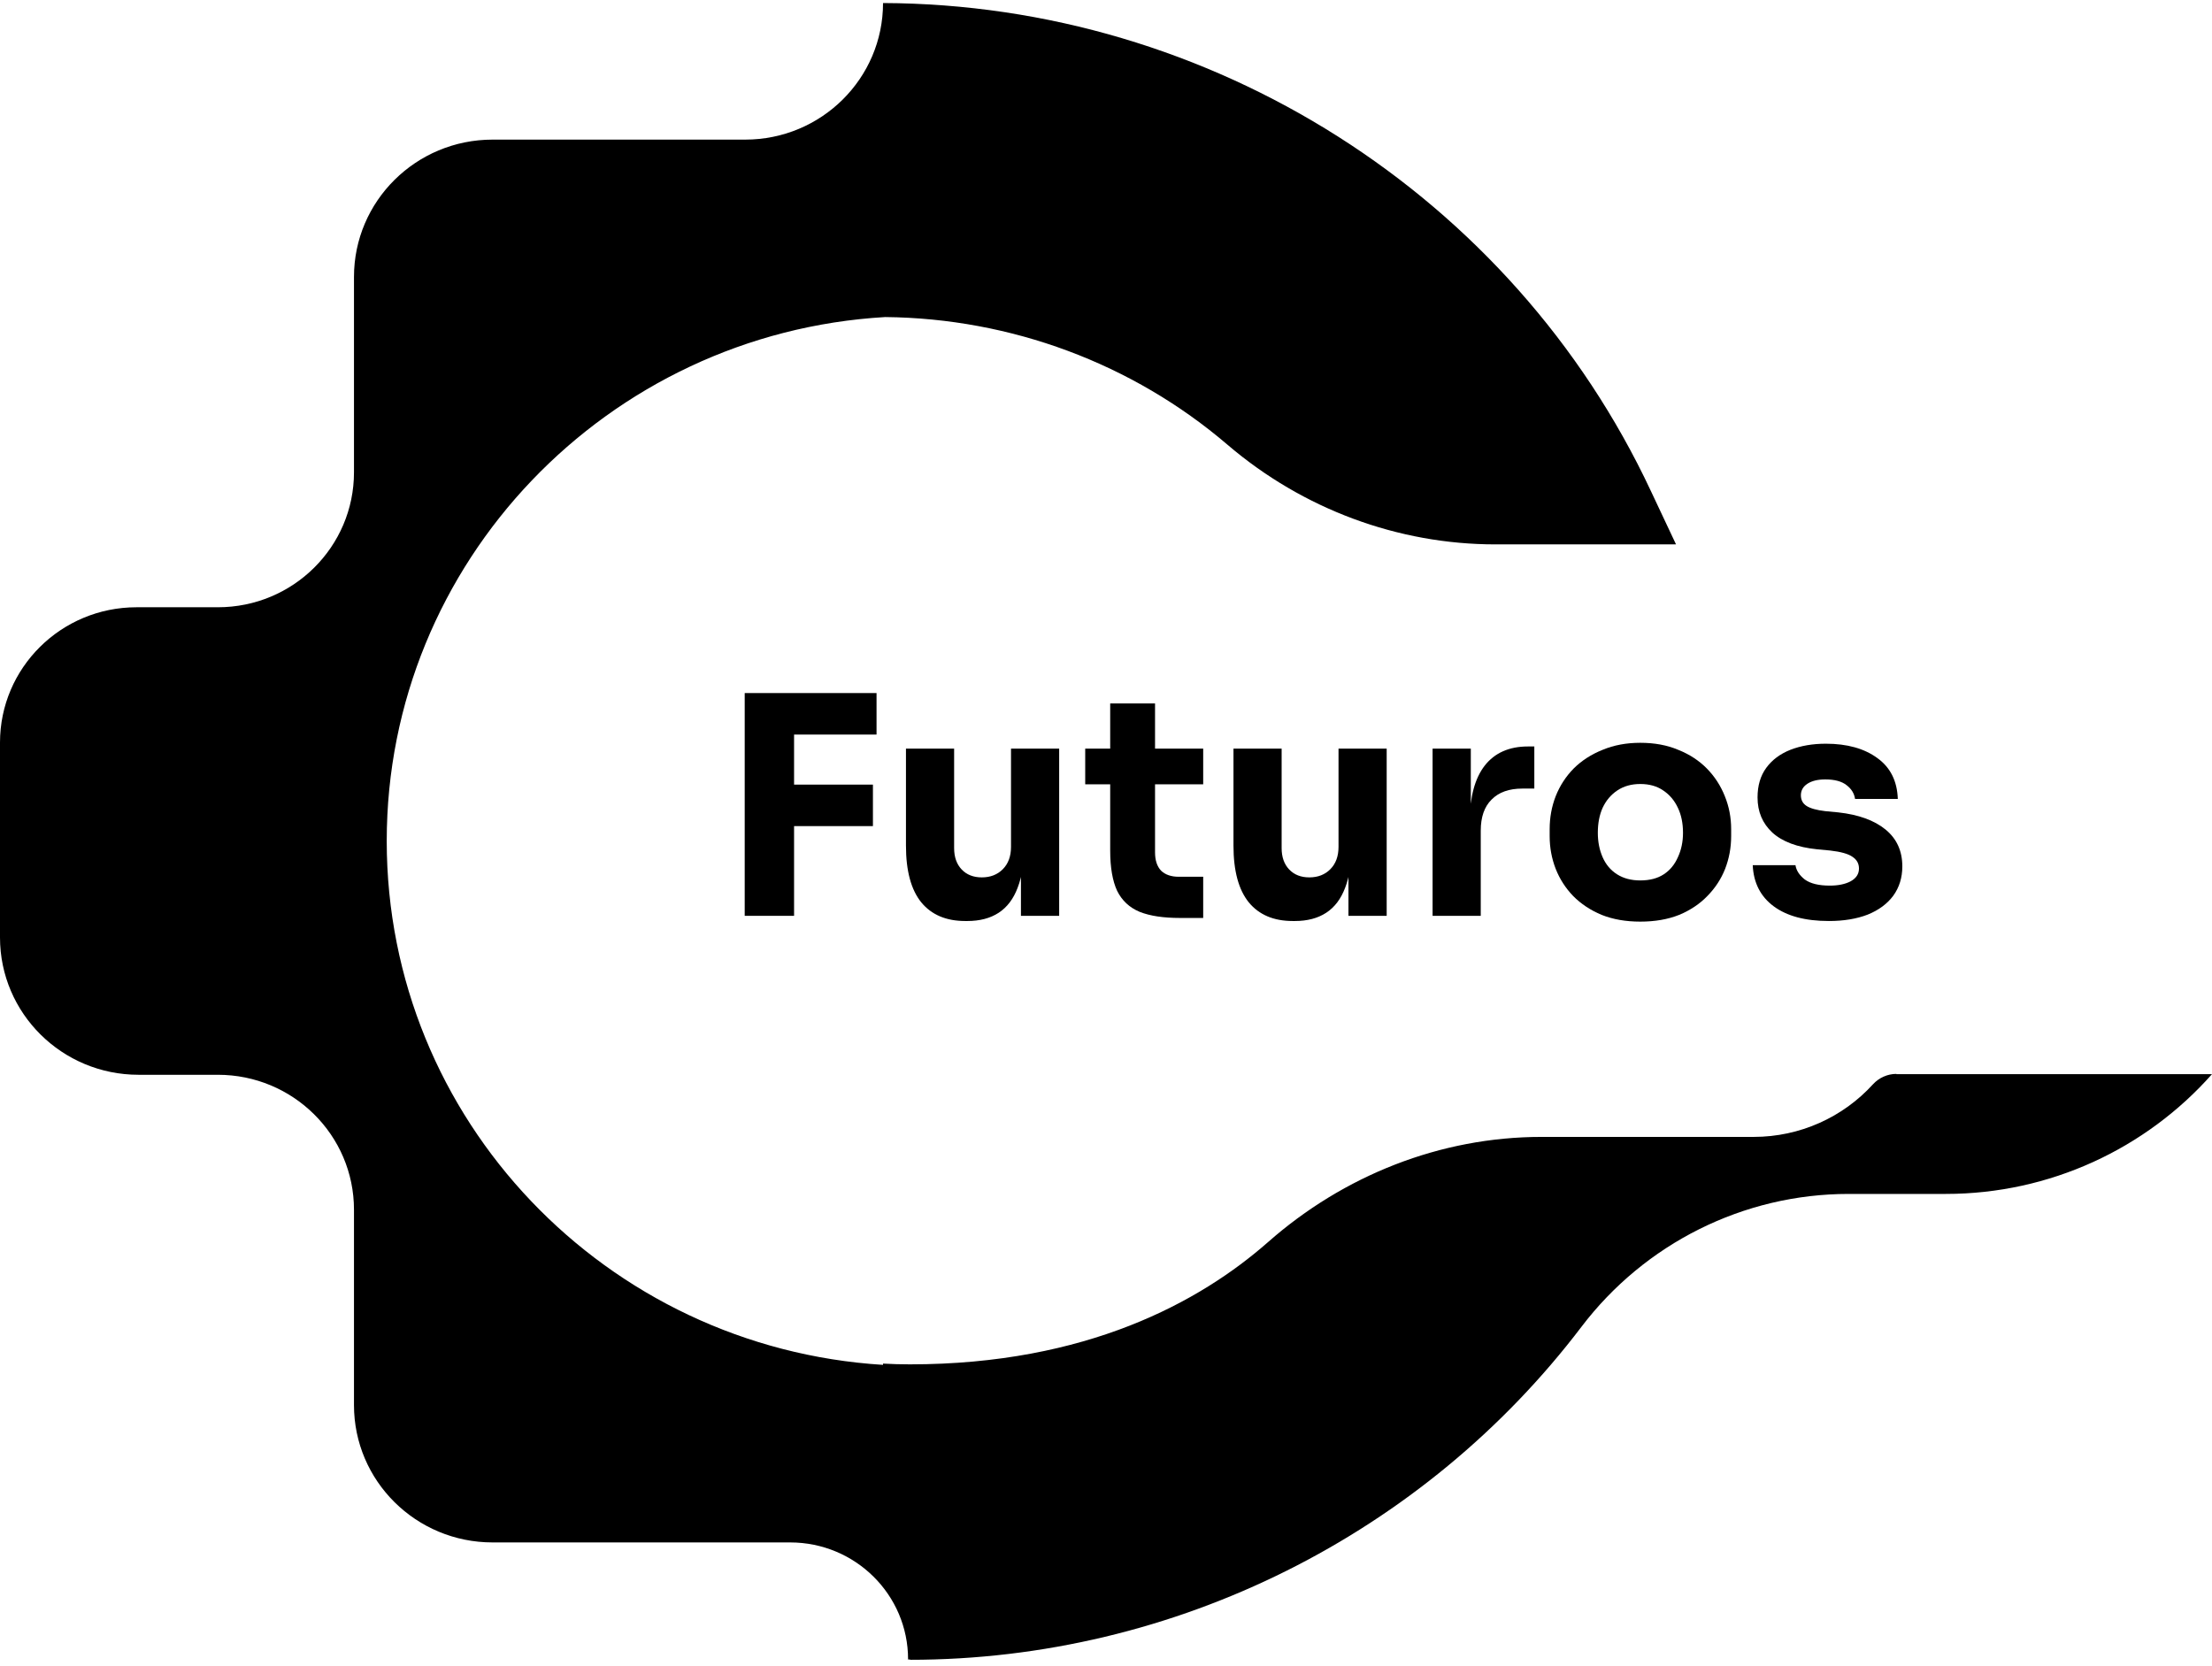 <svg width="300" height="226" viewBox="0 0 300 226" fill="none" xmlns="http://www.w3.org/2000/svg">
<path d="M257.2 145.652C255.998 145.652 254.848 146.17 254.03 147.051C249.954 151.539 244.101 154.198 237.847 154.198H209.087C195.343 154.198 182.226 159.429 171.966 168.475C162.769 176.554 147.387 185.048 123.4 185.048C122.181 185.048 120.962 185.014 119.76 184.945V185.117C82.203 182.787 52.45 151.867 52.45 114.059C52.45 76.252 82.36 45.194 120.056 43.002C137.11 43.174 153.588 49.285 166.496 60.334C176.704 69.053 189.595 73.835 202.816 73.835H227.308L223.876 66.549C205.098 26.497 164.267 0.567 119.76 0.412C119.76 10.632 111.398 18.936 101.068 18.936H66.804C56.422 18.936 48.008 27.274 48.008 37.563V64.063C48.008 74.163 39.752 82.363 29.544 82.363H18.517C8.292 82.363 0 90.581 0 100.714V127.145C0 137.435 8.414 145.773 18.796 145.773H29.544C39.734 145.773 48.008 153.956 48.008 164.073V190.573C48.008 200.862 56.422 209.2 66.804 209.2H107.165C115.997 209.2 123.156 216.296 123.156 225.048C124.376 225.083 122.181 225.118 123.4 225.118C159.494 225.118 193.201 207.957 214.47 179.973C223.058 168.665 236.436 161.932 250.72 161.932H263.907C277.999 161.932 291.046 155.803 300 145.687H257.2V145.652Z" fill="black"/>
<path d="M101 124.214V94H107.695V124.214H101ZM106.878 112.045V106.417H118.39V112.045H106.878ZM106.878 99.629V94H118.88V99.629H106.878Z" fill="black"/>
<path d="M130.912 124.917C128.327 124.917 126.34 124.076 124.952 122.393C123.564 120.682 122.87 118.116 122.87 114.694V101.533H129.402V115.025C129.402 116.239 129.742 117.205 130.422 117.923C131.103 118.64 132.014 118.999 133.157 118.999C134.327 118.999 135.28 118.626 136.015 117.881C136.749 117.136 137.117 116.129 137.117 114.86V101.533H143.648V124.214H138.464V114.653H138.913C138.913 116.943 138.614 118.861 138.015 120.406C137.443 121.923 136.586 123.055 135.443 123.8C134.3 124.545 132.885 124.917 131.198 124.917H130.912Z" fill="black"/>
<path d="M160.039 124.503C157.78 124.503 155.957 124.227 154.569 123.676C153.181 123.096 152.161 122.144 151.508 120.82C150.882 119.468 150.569 117.647 150.569 115.356V95.407H156.651V115.605C156.651 116.681 156.923 117.509 157.467 118.088C158.039 118.64 158.842 118.916 159.876 118.916H163.182V124.503H160.039ZM147.181 106.375V101.533H163.182V106.375H147.181Z" fill="black"/>
<path d="M175.331 124.917C172.745 124.917 170.759 124.076 169.371 122.393C167.983 120.682 167.289 118.116 167.289 114.694V101.533H173.82V115.025C173.82 116.239 174.16 117.205 174.841 117.923C175.521 118.64 176.433 118.999 177.576 118.999C178.746 118.999 179.698 118.626 180.433 117.881C181.168 117.136 181.535 116.129 181.535 114.86V101.533H188.067V124.214H182.882V114.653H183.331C183.331 116.943 183.032 118.861 182.433 120.406C181.862 121.923 181.005 123.055 179.862 123.8C178.719 124.545 177.304 124.917 175.616 124.917H175.331Z" fill="black"/>
<path d="M194.293 124.214V101.533H199.477V111.259H199.355C199.355 108.058 200.022 105.589 201.355 103.85C202.716 102.112 204.675 101.243 207.233 101.243H208.091V106.955H206.458C204.662 106.955 203.274 107.451 202.294 108.445C201.314 109.41 200.825 110.818 200.825 112.666V124.214H194.293Z" fill="black"/>
<path d="M222.459 125C220.499 125 218.757 124.696 217.233 124.089C215.709 123.455 214.417 122.599 213.355 121.523C212.321 120.447 211.532 119.219 210.988 117.84C210.443 116.433 210.171 114.956 210.171 113.411V112.459C210.171 110.887 210.443 109.397 210.988 107.989C211.559 106.555 212.376 105.299 213.437 104.223C214.526 103.147 215.832 102.305 217.356 101.698C218.88 101.064 220.581 100.746 222.459 100.746C224.391 100.746 226.105 101.064 227.602 101.698C229.126 102.305 230.419 103.147 231.48 104.223C232.541 105.299 233.358 106.555 233.929 107.989C234.501 109.397 234.786 110.887 234.786 112.459V113.411C234.786 114.956 234.514 116.433 233.97 117.84C233.426 119.219 232.623 120.447 231.562 121.523C230.527 122.599 229.248 123.455 227.724 124.089C226.2 124.696 224.445 125 222.459 125ZM222.459 119.413C223.738 119.413 224.799 119.137 225.643 118.585C226.486 118.033 227.126 117.26 227.561 116.267C228.024 115.274 228.255 114.17 228.255 112.956C228.255 111.659 228.024 110.528 227.561 109.562C227.099 108.569 226.432 107.782 225.561 107.203C224.717 106.623 223.683 106.334 222.459 106.334C221.261 106.334 220.227 106.623 219.356 107.203C218.485 107.782 217.819 108.569 217.356 109.562C216.92 110.528 216.703 111.659 216.703 112.956C216.703 114.17 216.92 115.274 217.356 116.267C217.791 117.26 218.444 118.033 219.315 118.585C220.186 119.137 221.234 119.413 222.459 119.413Z" fill="black"/>
<path d="M248.04 124.917C244.856 124.917 242.365 124.255 240.569 122.931C238.773 121.606 237.821 119.744 237.712 117.343H243.508C243.617 118.061 244.039 118.709 244.774 119.288C245.536 119.84 246.665 120.116 248.162 120.116C249.305 120.116 250.244 119.923 250.979 119.537C251.741 119.123 252.122 118.543 252.122 117.798C252.122 117.136 251.836 116.612 251.265 116.226C250.693 115.812 249.672 115.522 248.203 115.356L246.448 115.191C243.753 114.915 241.726 114.156 240.365 112.915C239.032 111.673 238.365 110.086 238.365 108.155C238.365 106.555 238.76 105.216 239.549 104.14C240.338 103.064 241.427 102.25 242.815 101.698C244.23 101.146 245.835 100.87 247.631 100.87C250.516 100.87 252.843 101.519 254.612 102.816C256.381 104.085 257.306 105.934 257.388 108.362H251.591C251.482 107.617 251.101 106.996 250.448 106.499C249.795 105.975 248.829 105.713 247.55 105.713C246.543 105.713 245.74 105.906 245.141 106.292C244.543 106.679 244.243 107.203 244.243 107.865C244.243 108.5 244.502 108.983 245.019 109.314C245.536 109.645 246.38 109.879 247.55 110.017L249.305 110.183C252.054 110.486 254.19 111.259 255.714 112.501C257.238 113.742 258 115.412 258 117.509C258 119.026 257.592 120.351 256.775 121.482C255.959 122.586 254.802 123.441 253.306 124.048C251.809 124.627 250.053 124.917 248.04 124.917Z" fill="black"/>
</svg>
